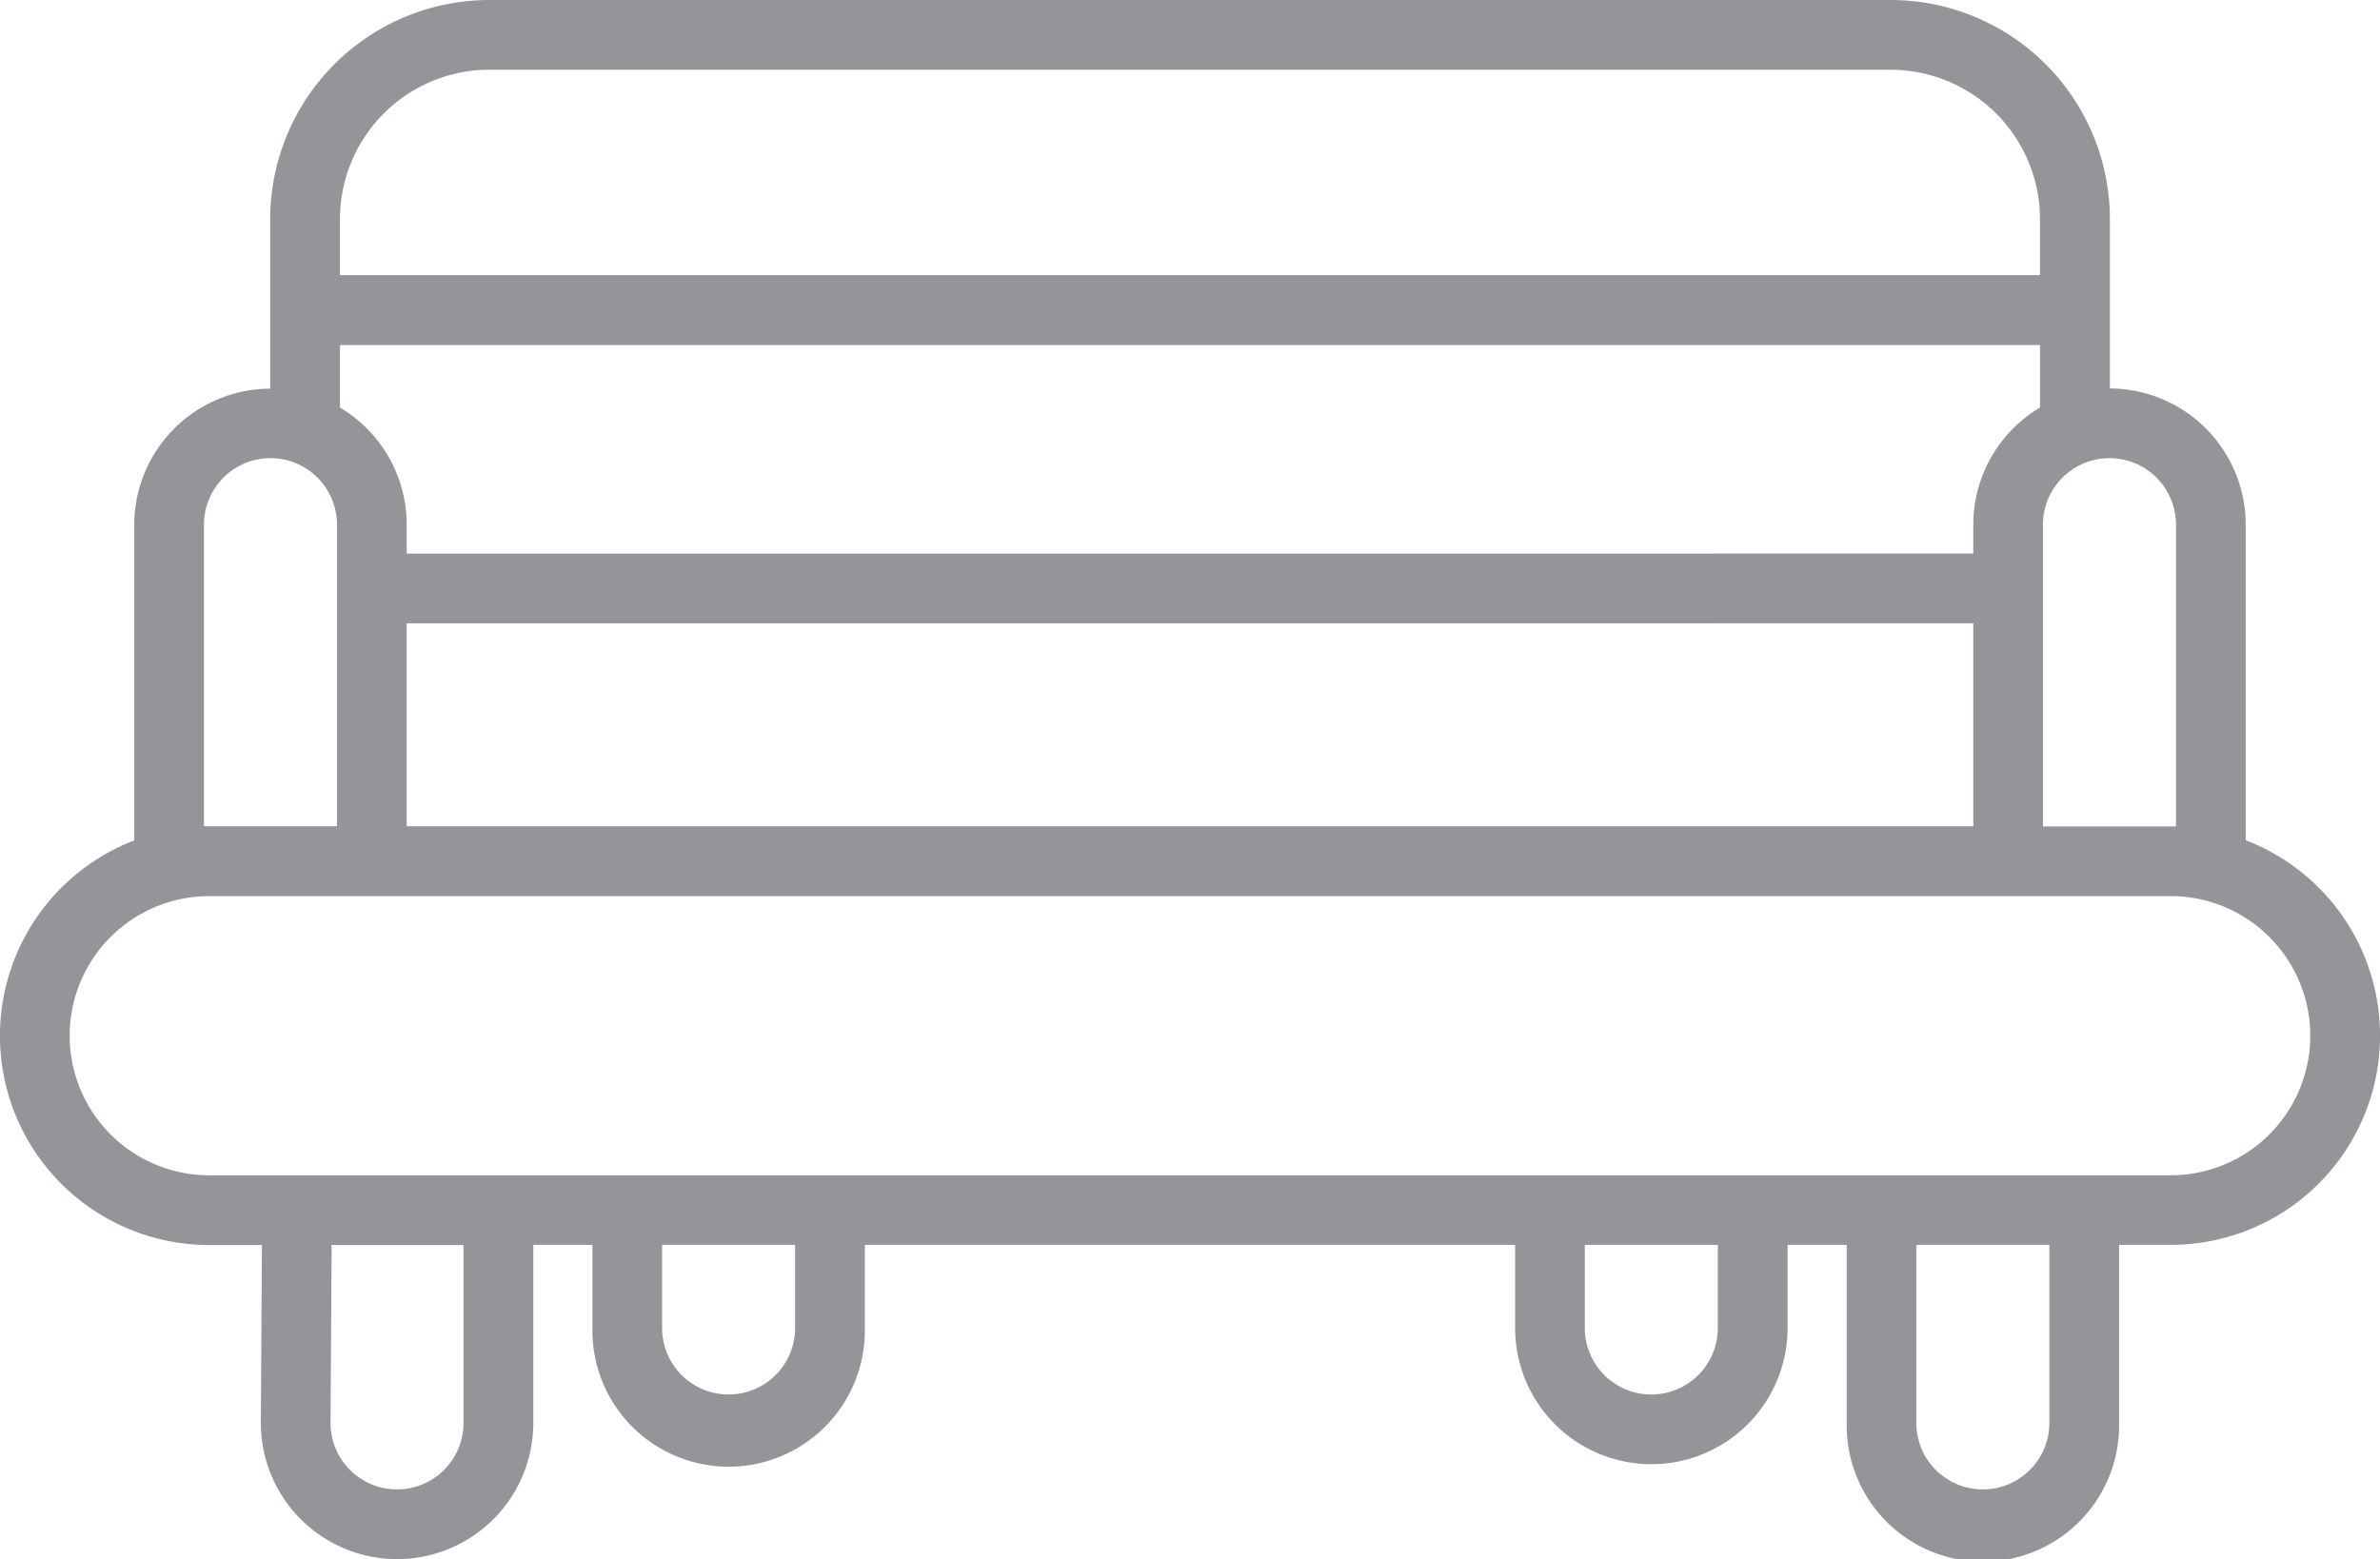 <svg xmlns="http://www.w3.org/2000/svg" width="51.889" height="34" viewBox="0 0 51.889 34">
  <g id="seating" transform="translate(0 -0.5)">
    <path id="Path_281" data-name="Path 281" d="M48.961,18.824V11.941A2.973,2.973,0,0,0,46,8.971v-3.7A4.781,4.781,0,0,0,41.22.5H10.668A4.781,4.781,0,0,0,5.891,5.276v3.7a2.973,2.973,0,0,0-2.964,2.97v6.882a4.563,4.563,0,0,0,1.636,8.823h5.543V31.53a1.45,1.45,0,0,1-2.9,0l.024-3.794a.76.76,0,1,0-1.52,0L5.687,31.53a2.97,2.97,0,0,0,5.94,0V27.647h1.289V29.46a2.97,2.97,0,1,0,5.939,0V27.647H33.033V29.46a2.97,2.97,0,0,0,5.94,0V27.647h1.289V31.53a2.97,2.97,0,1,0,5.939,0V27.647h1.124a4.563,4.563,0,0,0,1.637-8.823Zm-1.52-6.882v6.581c-.039,0-.077,0-.116,0H44.541V11.941a1.45,1.45,0,1,1,2.9,0ZM8.867,14.093H37.323a.76.76,0,1,0,0-1.52H8.867v-.631A2.97,2.97,0,0,0,7.412,9.388V8.024H44.477V9.388a2.97,2.97,0,0,0-1.455,2.553v.631h-5.67a.76.76,0,0,0,0,1.52h5.67v4.426H8.867Zm1.8-12.072H41.22a3.26,3.26,0,0,1,3.256,3.256V6.5H7.412V5.276A3.26,3.26,0,0,1,10.668,2.02ZM4.447,11.941a1.45,1.45,0,1,1,2.9,0v6.578H4.563c-.039,0-.077,0-.116,0ZM17.335,29.46a1.45,1.45,0,0,1-2.9,0V27.647h2.9Zm20.117,0a1.45,1.45,0,1,1-2.9,0V27.647h2.9Zm7.228,2.07a1.45,1.45,0,1,1-2.9,0V27.647h2.9Zm2.644-5.4H4.563a3.044,3.044,0,0,1,0-6.088H47.325a3.044,3.044,0,0,1,0,6.088Zm0,0" fill="#939598"/>
  </g>
</svg>
